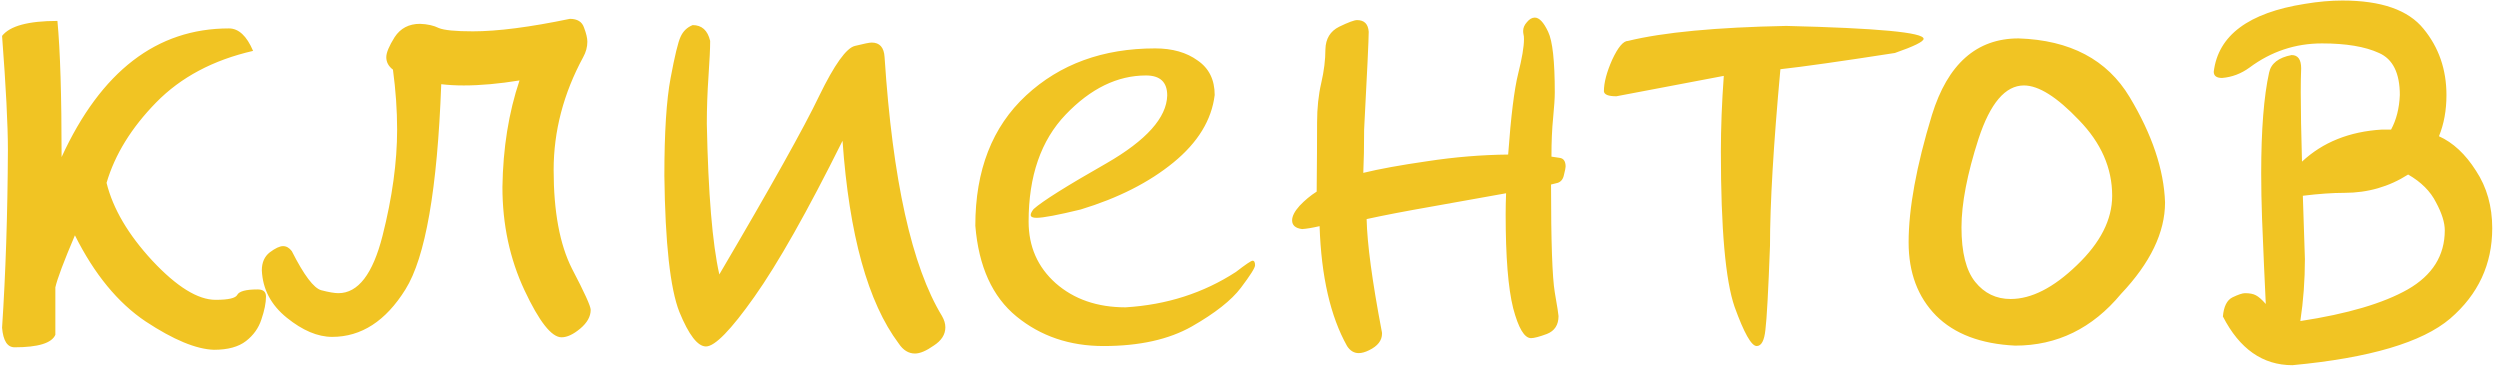 <?xml version="1.0" encoding="UTF-8"?> <svg xmlns="http://www.w3.org/2000/svg" width="217" height="32" viewBox="0 0 217 32" fill="none"> <path d="M4.805 24.941V29.061C4.492 29.783 3.311 30.145 1.264 30.145C0.637 30.145 0.276 29.578 0.18 28.446C0.493 23.701 0.661 18.558 0.686 13.018C0.686 10.85 0.517 7.549 0.18 3.117C0.854 2.25 2.456 1.816 4.985 1.816C5.226 4.37 5.347 8.308 5.347 13.632C8.767 6.188 13.609 2.467 19.872 2.467C20.715 2.467 21.414 3.117 21.968 4.418C18.499 5.213 15.693 6.706 13.549 8.898C11.405 11.091 9.972 13.415 9.249 15.872C9.803 18.112 11.128 20.365 13.224 22.629C15.343 24.893 17.174 26.025 18.716 26.025C19.824 26.025 20.45 25.881 20.595 25.592C20.763 25.279 21.354 25.122 22.365 25.122C22.847 25.122 23.088 25.327 23.088 25.736C23.088 26.29 22.955 26.953 22.69 27.724C22.45 28.47 22.004 29.097 21.354 29.602C20.703 30.108 19.776 30.361 18.571 30.361C17.03 30.313 15.054 29.494 12.646 27.904C10.237 26.29 8.189 23.797 6.503 20.425C5.539 22.689 4.973 24.195 4.805 24.941ZM38.083 2.431C38.541 2.623 39.528 2.72 41.046 2.72C43.19 2.72 45.996 2.358 49.465 1.636C50.115 1.636 50.525 1.889 50.693 2.395C50.886 2.9 50.982 3.31 50.982 3.623C50.982 4.081 50.862 4.526 50.621 4.96C48.911 8.116 48.056 11.38 48.056 14.752C48.056 18.365 48.586 21.22 49.645 23.315C50.73 25.387 51.272 26.579 51.272 26.893C51.272 27.471 50.97 28.013 50.368 28.519C49.766 29.024 49.224 29.277 48.742 29.277C47.875 29.277 46.803 27.916 45.526 25.194C44.25 22.472 43.611 19.485 43.611 16.233C43.66 12.861 44.153 9.778 45.093 6.983C43.31 7.272 41.696 7.417 40.251 7.417C39.552 7.417 38.902 7.381 38.3 7.309C37.963 16.414 36.927 22.352 35.192 25.122C33.482 27.868 31.362 29.241 28.833 29.241C27.58 29.241 26.268 28.687 24.895 27.579C23.521 26.471 22.799 25.098 22.727 23.46C22.727 22.785 22.955 22.268 23.413 21.906C23.895 21.545 24.28 21.364 24.569 21.364C24.858 21.364 25.111 21.509 25.328 21.798C26.388 23.894 27.243 25.026 27.894 25.194C28.544 25.363 29.038 25.447 29.375 25.447C31.085 25.447 32.362 23.785 33.205 20.461C34.048 17.137 34.47 14.065 34.47 11.247C34.47 9.561 34.349 7.827 34.108 6.044C33.723 5.755 33.53 5.394 33.53 4.96C33.53 4.575 33.771 3.996 34.253 3.226C34.759 2.455 35.493 2.069 36.457 2.069C37.107 2.093 37.649 2.214 38.083 2.431ZM62.437 23.821C66.917 16.209 69.808 11.042 71.108 8.32C72.433 5.598 73.469 4.153 74.216 3.984C74.987 3.792 75.468 3.695 75.661 3.695C76.36 3.695 76.733 4.117 76.781 4.96C77.48 15.631 79.142 23.123 81.768 27.435C81.96 27.772 82.057 28.097 82.057 28.41C82.057 29.037 81.719 29.566 81.045 30C80.394 30.458 79.853 30.686 79.419 30.686C78.865 30.686 78.395 30.398 78.01 29.819C75.336 26.254 73.71 20.389 73.132 12.223C70.073 18.365 67.519 22.882 65.472 25.773C63.448 28.639 62.051 30.072 61.28 30.072C60.558 30.072 59.787 29.073 58.968 27.073C58.173 25.05 57.739 21.111 57.667 15.258C57.667 11.5 57.848 8.67 58.209 6.767C58.57 4.84 58.859 3.647 59.076 3.189C59.293 2.708 59.642 2.37 60.124 2.178C60.919 2.178 61.425 2.635 61.642 3.551C61.642 4.201 61.593 5.225 61.497 6.622C61.401 8.019 61.352 9.392 61.352 10.741C61.473 16.787 61.834 21.148 62.437 23.821ZM89.717 18.148C90.463 17.474 92.571 16.149 96.04 14.174C99.509 12.175 101.267 10.211 101.315 8.284C101.315 7.128 100.701 6.55 99.473 6.55C96.992 6.55 94.667 7.682 92.499 9.946C90.355 12.187 89.283 15.282 89.283 19.232C89.283 21.4 90.066 23.183 91.632 24.58C93.222 25.977 95.245 26.676 97.702 26.676C101.267 26.459 104.459 25.435 107.277 23.605C108.12 22.954 108.602 22.629 108.723 22.629C108.867 22.629 108.939 22.761 108.939 23.026C108.939 23.243 108.53 23.894 107.711 24.977C106.892 26.061 105.471 27.182 103.447 28.338C101.448 29.47 98.894 30.036 95.787 30.036C92.848 30.036 90.331 29.181 88.235 27.471C86.14 25.76 84.947 23.135 84.658 19.594C84.658 14.776 86.128 11.006 89.066 8.284C92.005 5.562 95.739 4.201 100.268 4.201C101.761 4.201 102.99 4.55 103.953 5.249C104.941 5.923 105.435 6.923 105.435 8.248C105.17 10.416 103.977 12.367 101.857 14.102C99.738 15.836 97.052 17.197 93.8 18.185C91.825 18.666 90.548 18.907 89.97 18.907C89.632 18.907 89.464 18.823 89.464 18.654C89.464 18.534 89.548 18.365 89.717 18.148ZM130.908 13.415C131.149 10.091 131.438 7.754 131.775 6.405C132.113 5.056 132.281 4.057 132.281 3.406C132.281 3.214 132.269 3.081 132.245 3.009C132.221 2.912 132.209 2.804 132.209 2.684C132.209 2.419 132.317 2.166 132.534 1.925C132.751 1.66 132.98 1.527 133.221 1.527C133.606 1.527 133.992 1.937 134.377 2.756C134.762 3.551 134.955 5.309 134.955 8.031C134.955 8.513 134.907 9.248 134.811 10.235C134.714 11.199 134.666 12.319 134.666 13.596C134.811 13.62 135.051 13.656 135.389 13.704C135.726 13.752 135.895 14.005 135.895 14.463C135.895 14.559 135.846 14.8 135.75 15.185C135.678 15.547 135.497 15.776 135.208 15.872C134.943 15.944 134.75 15.992 134.63 16.017C134.63 20.979 134.738 24.098 134.955 25.375C135.172 26.628 135.28 27.314 135.28 27.435C135.28 28.205 134.943 28.723 134.269 28.988C133.618 29.229 133.16 29.35 132.896 29.35C132.317 29.35 131.799 28.482 131.342 26.748C130.908 25.014 130.691 22.304 130.691 18.618C130.691 18.016 130.703 17.402 130.728 16.775C128.752 17.137 126.596 17.522 124.26 17.932C121.923 18.341 120.044 18.703 118.623 19.016C118.671 21.16 119.105 24.387 119.924 28.699C119.948 28.796 119.96 28.88 119.96 28.952C119.96 29.554 119.587 30.036 118.84 30.398C118.503 30.566 118.201 30.65 117.937 30.65C117.527 30.65 117.19 30.446 116.925 30.036C115.479 27.459 114.685 23.99 114.54 19.63C113.914 19.774 113.408 19.859 113.022 19.883C112.444 19.811 112.155 19.558 112.155 19.124C112.155 18.763 112.372 18.341 112.806 17.859C113.263 17.378 113.757 16.968 114.287 16.631C114.311 14.174 114.323 12.175 114.323 10.633C114.323 9.38 114.444 8.236 114.685 7.2C114.925 6.164 115.046 5.189 115.046 4.273C115.07 3.358 115.467 2.708 116.238 2.322C117.033 1.937 117.551 1.744 117.792 1.744C118.418 1.744 118.756 2.081 118.804 2.756C118.804 3.406 118.671 6.237 118.406 11.247C118.406 12.716 118.382 13.969 118.334 15.005C119.707 14.668 121.562 14.33 123.898 13.993C126.259 13.632 128.596 13.439 130.908 13.415ZM155.045 2.25C162.994 2.443 166.969 2.816 166.969 3.37C166.969 3.611 166.138 4.021 164.476 4.599C159.826 5.321 156.514 5.791 154.539 6.008C153.937 12.584 153.636 17.691 153.636 21.328C153.491 25.23 153.359 27.663 153.238 28.627C153.142 29.566 152.889 30.036 152.479 30.036C152.022 30.036 151.383 28.904 150.564 26.64C149.77 24.351 149.372 19.859 149.372 13.162C149.372 11.115 149.456 8.923 149.625 6.586L140.303 8.356C139.604 8.356 139.243 8.212 139.219 7.923C139.219 7.176 139.46 6.261 139.941 5.177C140.447 4.093 140.905 3.551 141.314 3.551C144.374 2.804 148.951 2.37 155.045 2.25ZM167.691 9.982C169.064 5.55 171.57 3.334 175.207 3.334C179.688 3.479 182.903 5.177 184.854 8.429C186.806 11.681 187.829 14.728 187.926 17.57C187.926 20.172 186.649 22.822 184.096 25.52C181.615 28.506 178.555 30 174.918 30C171.931 29.855 169.643 28.988 168.053 27.398C166.463 25.785 165.668 23.665 165.668 21.039C165.668 18.1 166.342 14.415 167.691 9.982ZM180.446 10.416C178.543 8.417 176.953 7.417 175.677 7.417C174.063 7.417 172.75 8.959 171.738 12.042C170.751 15.101 170.257 17.667 170.257 19.738C170.257 21.906 170.654 23.484 171.449 24.472C172.244 25.459 173.268 25.953 174.521 25.953C176.327 25.953 178.242 24.977 180.266 23.026C182.313 21.075 183.337 19.064 183.337 16.992C183.337 14.583 182.373 12.391 180.446 10.416ZM207.546 11.247C208.004 10.404 208.257 9.404 208.305 8.248C208.305 6.345 207.702 5.129 206.498 4.599C205.294 4.045 203.644 3.768 201.548 3.768C199.235 3.768 197.14 4.466 195.261 5.863C194.538 6.393 193.743 6.694 192.876 6.767C192.394 6.767 192.153 6.586 192.153 6.225C192.539 3.069 195.176 1.106 200.066 0.335C201.223 0.142 202.307 0.046 203.318 0.046C206.691 0.046 209.039 0.865 210.364 2.503C211.689 4.117 212.352 6.032 212.352 8.248C212.352 9.573 212.135 10.765 211.701 11.825C212.93 12.379 214.002 13.379 214.917 14.824C215.856 16.245 216.326 17.908 216.326 19.811C216.326 22.942 215.11 25.556 212.677 27.651C210.244 29.723 205.679 31.072 198.982 31.698C196.405 31.698 194.394 30.289 192.948 27.471C193.021 26.604 193.298 26.049 193.779 25.809C194.285 25.568 194.646 25.447 194.863 25.447C195.273 25.447 195.586 25.508 195.803 25.628C196.044 25.748 196.333 26.001 196.67 26.387C196.574 24.436 196.465 21.954 196.345 18.943C196.297 17.57 196.272 16.27 196.272 15.041C196.272 11.283 196.501 8.368 196.959 6.297C197.128 5.502 197.778 4.996 198.91 4.779C199.464 4.779 199.741 5.165 199.741 5.936C199.717 6.514 199.705 7.2 199.705 7.995C199.705 9.537 199.741 11.548 199.813 14.029C201.62 12.343 203.933 11.416 206.751 11.247H207.546ZM209.027 15.149C207.365 16.209 205.522 16.739 203.499 16.739C202.463 16.739 201.259 16.824 199.886 16.992C199.934 18.438 199.994 20.268 200.066 22.484C200.066 24.315 199.934 26.11 199.669 27.868C203.764 27.242 206.871 26.326 208.991 25.122C211.135 23.894 212.207 22.183 212.207 19.991C212.207 19.317 211.954 18.51 211.448 17.57C210.966 16.607 210.16 15.8 209.027 15.149Z" fill="#F1C423"></path> </svg> 